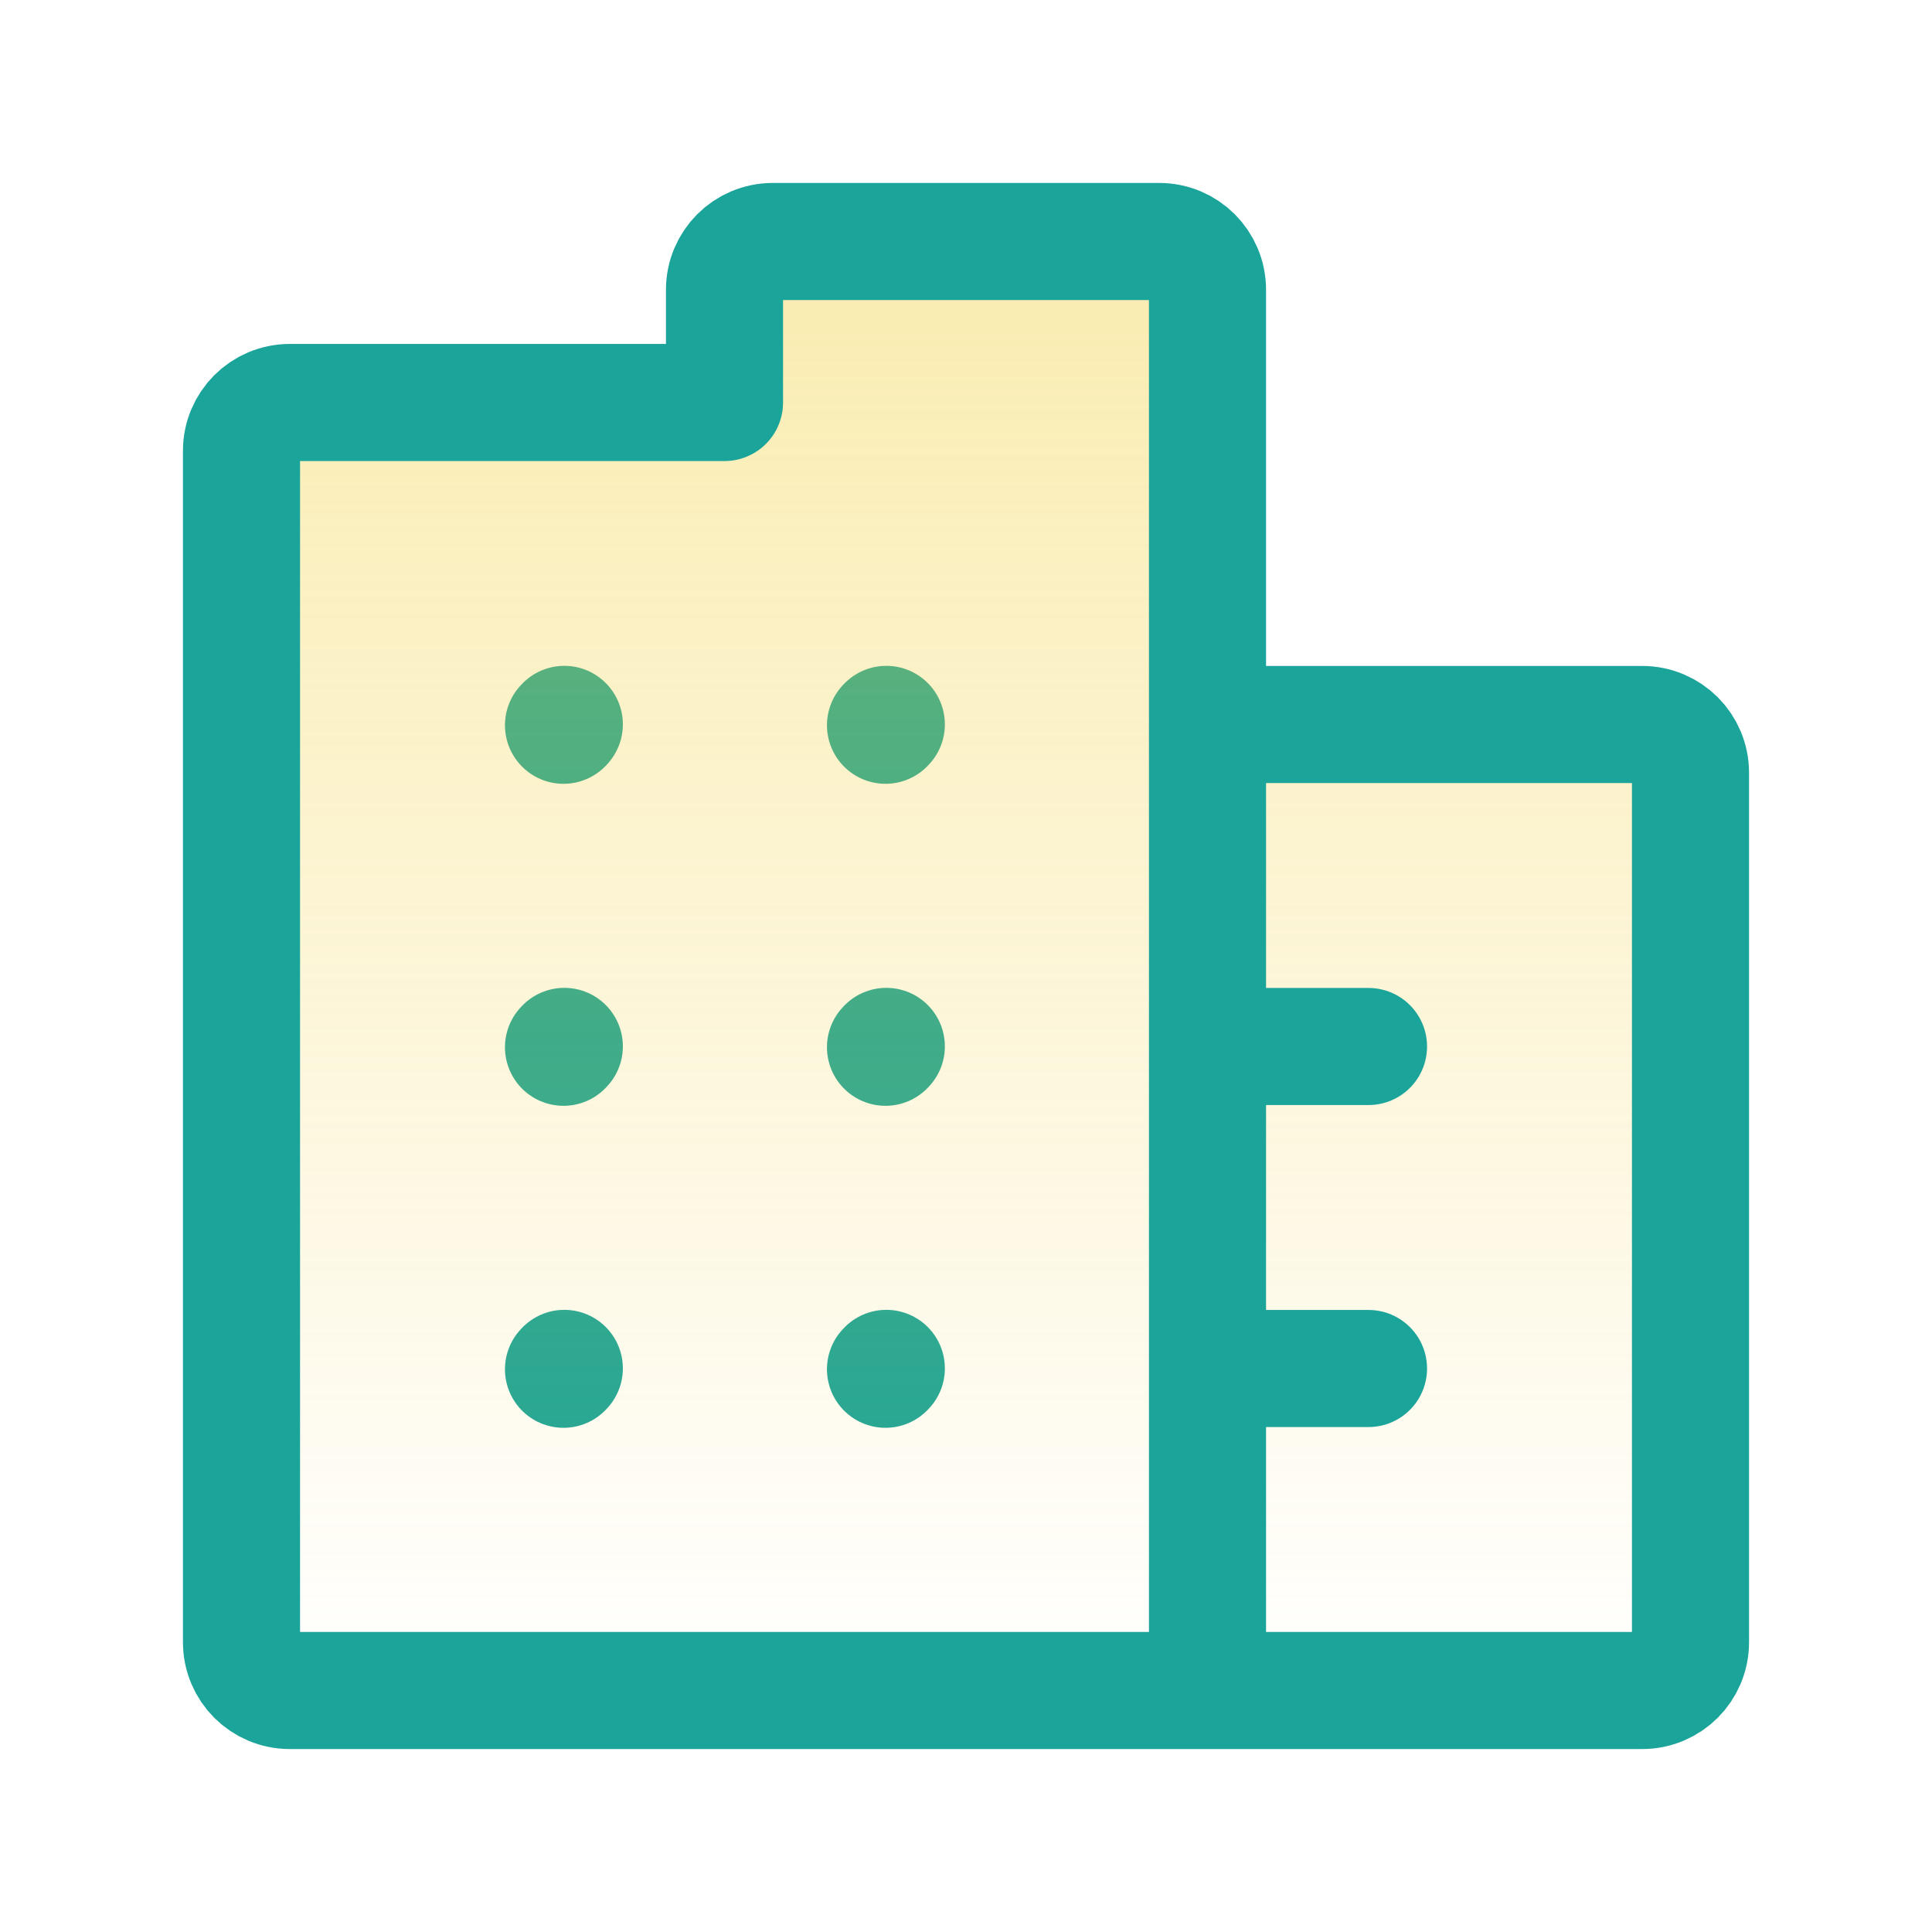 <svg xmlns="http://www.w3.org/2000/svg" width="33" height="33" viewBox="0 0 33 33" fill="none"><path d="M9.625 12.388L9.639 12.373" stroke="#1AA49A" stroke-width="2" stroke-linecap="round" stroke-linejoin="round"></path><path d="M15.125 12.388L15.139 12.373" stroke="#1AA49A" stroke-width="2" stroke-linecap="round" stroke-linejoin="round"></path><path d="M9.625 17.888L9.639 17.873" stroke="#1AA49A" stroke-width="2" stroke-linecap="round" stroke-linejoin="round"></path><path d="M15.125 17.888L15.139 17.873" stroke="#1AA49A" stroke-width="2" stroke-linecap="round" stroke-linejoin="round"></path><path d="M9.625 23.388L9.639 23.373" stroke="#1AA49A" stroke-width="2" stroke-linecap="round" stroke-linejoin="round"></path><path d="M15.125 23.388L15.139 23.373" stroke="#1AA49A" stroke-width="2" stroke-linecap="round" stroke-linejoin="round"></path><path d="M20.625 28.875H4.95C4.494 28.875 4.125 28.506 4.125 28.05V7.7C4.125 7.244 4.494 6.875 4.95 6.875H12.375V4.95C12.375 4.494 12.744 4.125 13.2 4.125H19.8C20.256 4.125 20.625 4.494 20.625 4.95V12.375M20.625 28.875H28.05C28.506 28.875 28.875 28.506 28.875 28.05V13.2C28.875 12.744 28.506 12.375 28.05 12.375H20.625M20.625 28.875V23.375V28.875ZM20.625 12.375V17.875V12.375ZM20.625 17.875H23.375H20.625ZM20.625 17.875V23.375V17.875ZM20.625 23.375H23.375H20.625Z" fill="url(#paint0_linear_1865_1961)" fill-opacity="0.4"></path><path d="M20.625 28.875H4.95C4.494 28.875 4.125 28.506 4.125 28.05V7.7C4.125 7.244 4.494 6.875 4.95 6.875H12.375V4.95C12.375 4.494 12.744 4.125 13.2 4.125H19.8C20.256 4.125 20.625 4.494 20.625 4.95V12.375M20.625 28.875H28.05C28.506 28.875 28.875 28.506 28.875 28.05V13.2C28.875 12.744 28.506 12.375 28.05 12.375H20.625M20.625 28.875V23.375M20.625 12.375V17.875M20.625 23.375V17.875M20.625 23.375H23.375M20.625 17.875H23.375" stroke="#1AA49A" stroke-width="2" stroke-linecap="round" stroke-linejoin="round"></path><defs><linearGradient id="paint0_linear_1865_1961" x1="16.5" y1="4.125" x2="16.5" y2="28.875" gradientUnits="userSpaceOnUse"><stop stop-color="#F2CF37"></stop><stop offset="1" stop-color="#F2CF37" stop-opacity="0"></stop></linearGradient></defs></svg>